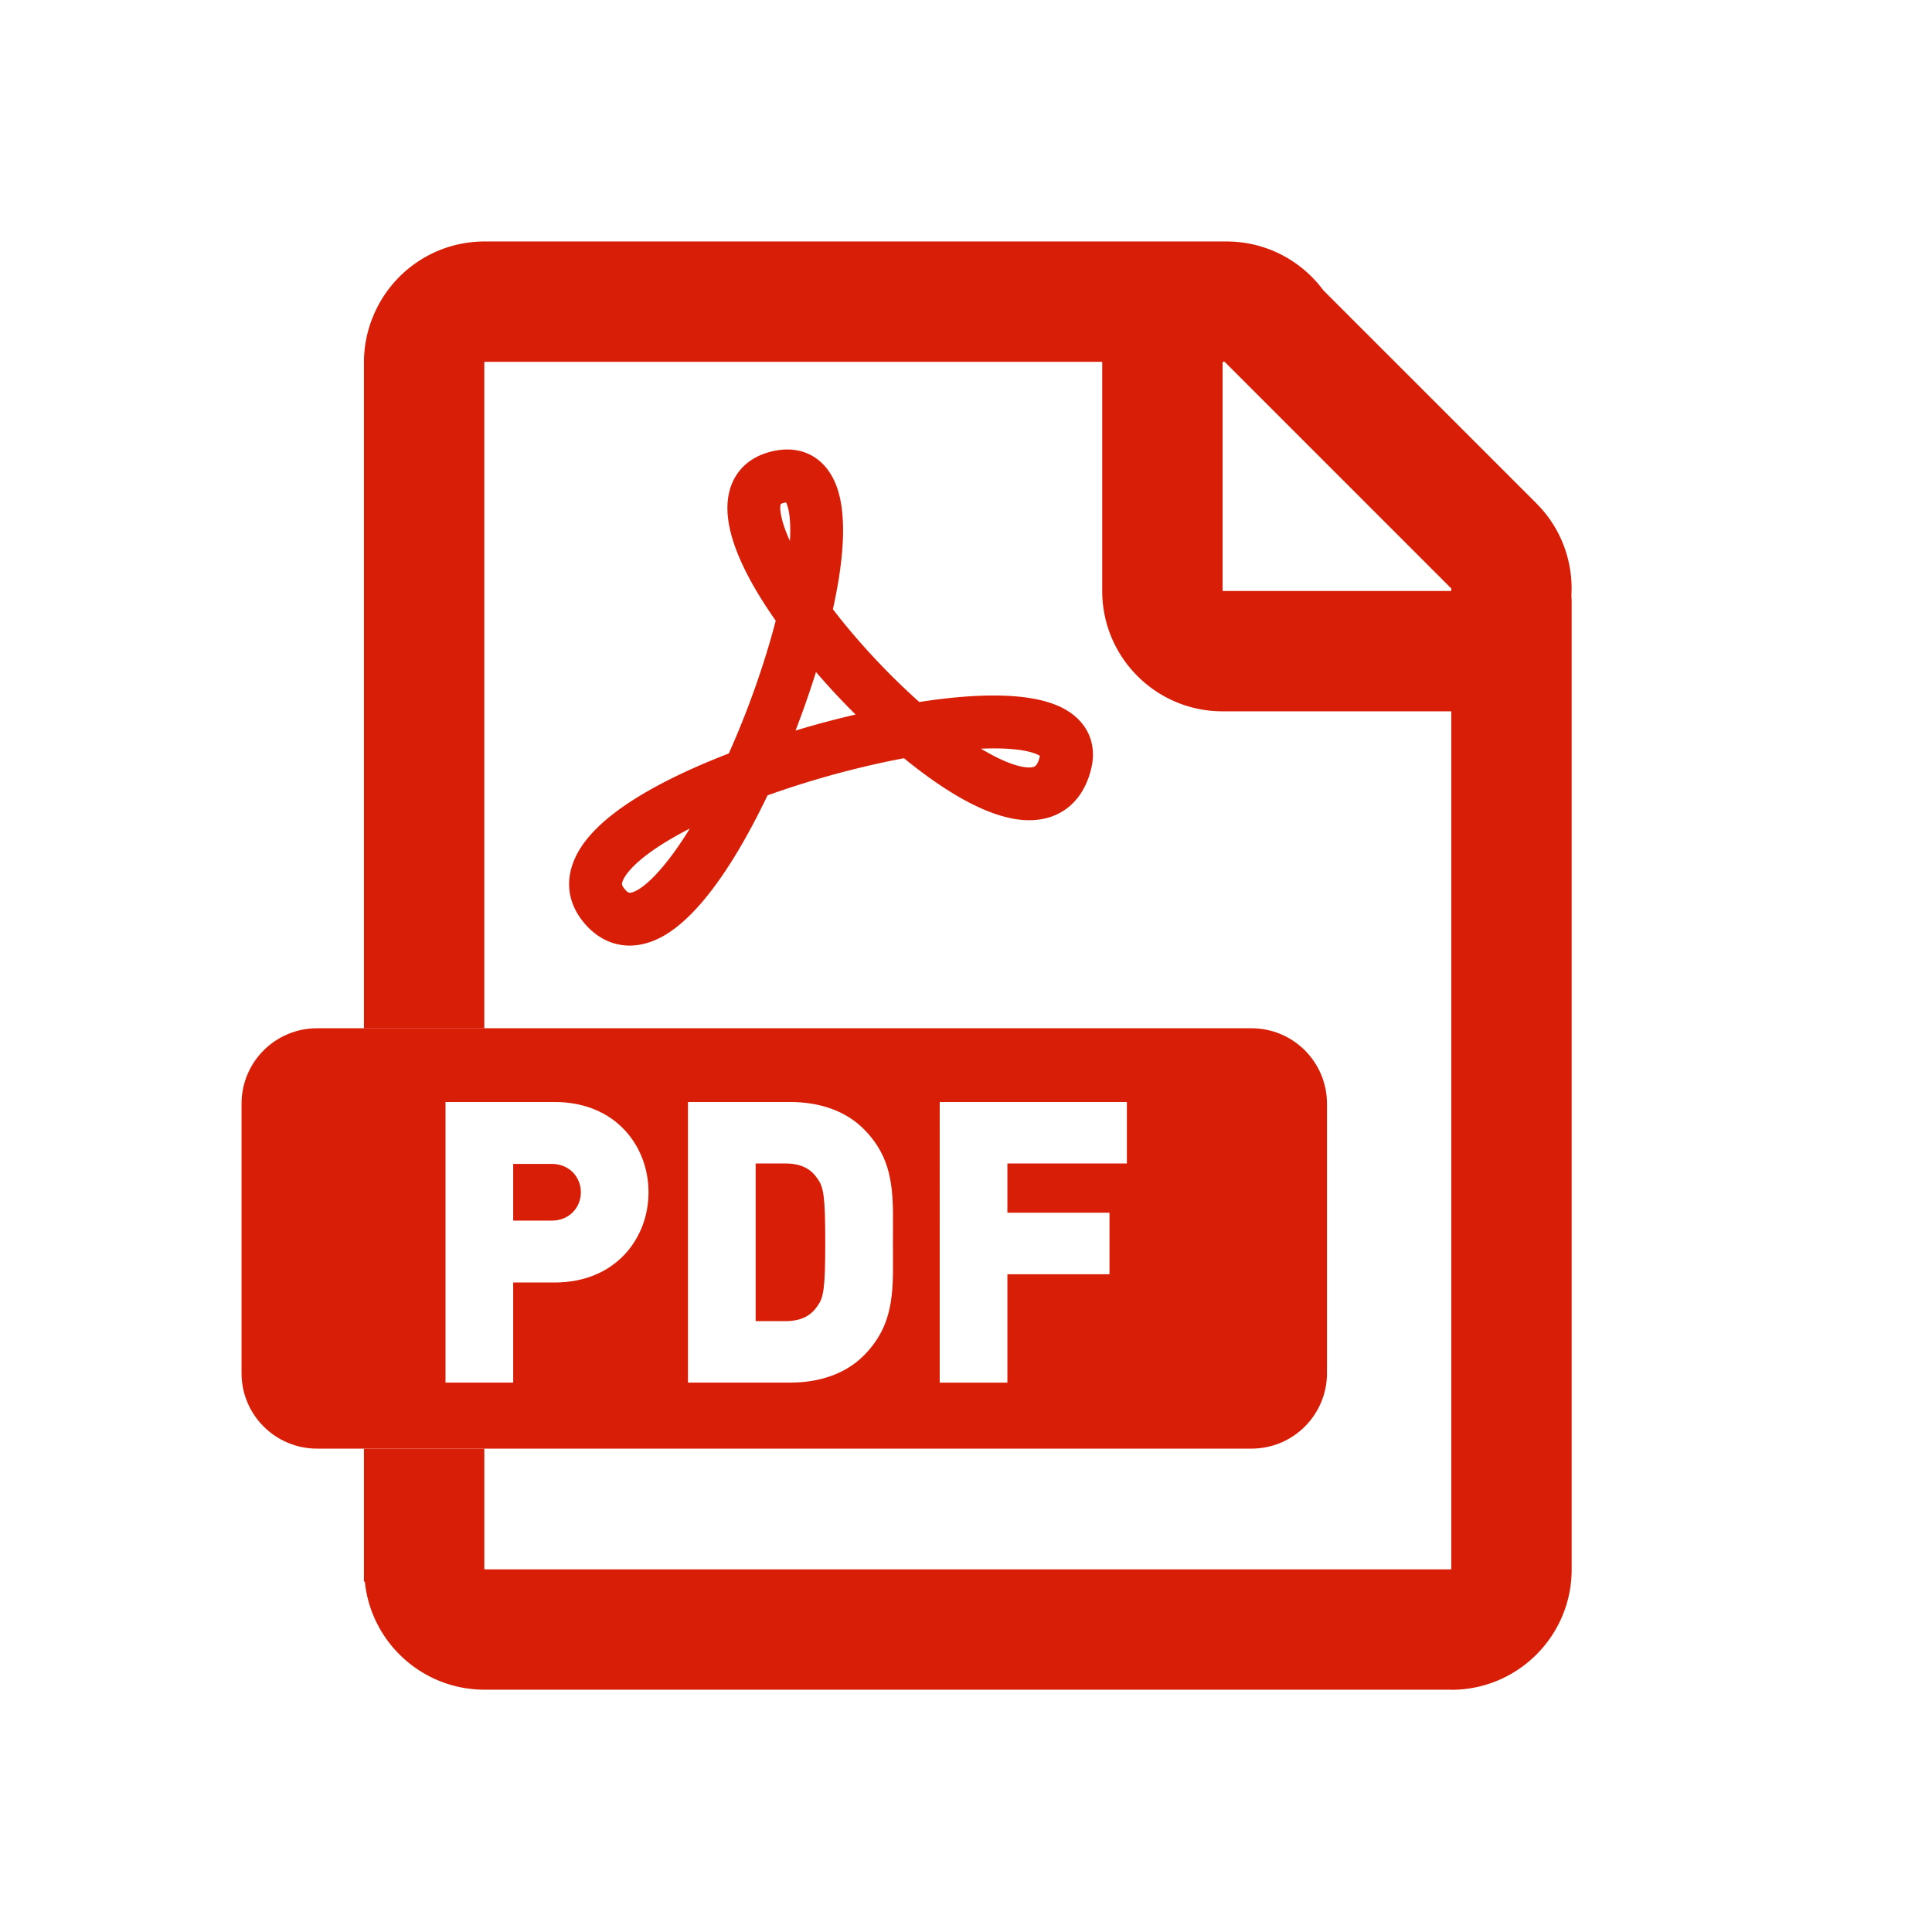 <?xml version="1.0" standalone="no"?><!DOCTYPE svg PUBLIC "-//W3C//DTD SVG 1.1//EN" "http://www.w3.org/Graphics/SVG/1.1/DTD/svg11.dtd"><svg t="1622614537193" class="icon" viewBox="0 0 1024 1024" version="1.1" xmlns="http://www.w3.org/2000/svg" p-id="4048" data-spm-anchor-id="a313x.7781069.0.i1" xmlns:xlink="http://www.w3.org/1999/xlink" width="200" height="200"><defs><style type="text/css"></style></defs><path d="M292.29 616.88H272v30.08h20.29c9.84 0 15.58-7.31 15.58-15.04-0.01-7.73-5.75-15.04-15.58-15.04zM416.29 616.67h-15.78v83.56h15.78c9.02 0 13.94-3.34 17.22-8.36 2.87-4.18 3.89-8.15 3.89-33.42 0-25.07-1.02-29.24-3.89-33.42-3.28-5.02-8.2-8.36-17.22-8.36z" fill="#d81e06" p-id="4049"></path><path d="M663.33 545H168.02c-22.09 0-40 17.91-40 40v142.8c0 22.09 17.91 40 40 40h495.31c22.09 0 40-17.91 40-40V585c0-22.09-17.91-40-40-40z m-369.4 134.75H272v53.06h-35.87V584.08h57.8c32.38 0 49.8 23.4 49.8 47.84s-17.42 47.83-49.8 47.83z m164.17 38.44c-10.04 10.24-24.19 14.62-39.35 14.62h-54.11V584.08h54.11c15.17 0 29.31 4.39 39.35 14.62 17.01 17.34 15.17 36.35 15.17 59.74 0 23.4 1.84 42.41-15.17 59.75z m139.17-101.52h-63.33v26.11h54.11v32.59h-54.11v57.45h-35.87V584.08h99.2v32.59z" fill="#d81e06" p-id="4050"></path><path d="M832.87 315.63c1.03-17.55-5.15-35.44-18.56-48.85L701.35 153.82c-11.62-15.67-30.26-25.83-51.27-25.83H256.83c-26.52 0-49.25 16.18-58.88 39.21a63.56 63.56 0 0 0-5.05 24.91v352.93h63.79V191.78H584.2v121.45c0 35.23 28.56 63.79 63.79 63.79h121.22v454.76H256.7V767.8h-63.8v70.48h0.46c3.26 32.18 30.43 57.29 63.47 57.29h512.39v0.06c35.23 0 63.79-28.56 63.79-63.79V319.75c0.01-1.39-0.05-2.76-0.14-4.12z m-63.65-2.4H648V191.78h1.09l120.13 120.13v1.32z" fill="#d81e06" p-id="4051"></path><path d="M386.27 399.36c-28.35 10.95-60.58 26.73-75.63 45.94-11.47 14.64-11.99 30.47-1.42 43.41 6.73 8.25 15.3 12.47 24.5 12.47 5.83 0 11.93-1.7 17.98-5.14 21.8-12.42 41.62-46.29 55.11-74.48 15.99-5.73 33.39-10.94 51.14-15.17 7.2-1.72 14.3-3.23 21.18-4.51 19.21 15.7 42.62 30.96 62.6 32.69 18.73 1.62 32.48-8.76 36.77-27.79 3.1-13.74-3.05-25.74-16.46-32.1-17.73-8.42-47.57-6.82-74.79-2.6-16.26-14.47-32.58-31.94-45.79-49.15 5.29-23.85 7.96-48.74 1.99-65.06-5.38-14.69-17.48-21.81-32.35-19.04-16.81 3.13-26.34 15.3-25.5 32.56 0.86 17.72 12.5 39.01 25.56 57.59-2.5 9.63-5.56 19.79-9.09 30.12a464.33 464.33 0 0 1-15.8 40.26z m-51.94 73.79c-0.65 0.12-1.46 0.26-3.42-2.14-1.56-1.91-1.31-2.68-1-3.66 0.43-1.38 2.17-5.2 8.91-11.05 6.46-5.6 15.66-11.43 26.82-17.17-14.46 23.53-25.88 33.04-31.31 34.02z m188.14-76.42c19.94-0.56 26.9 2.73 28.72 3.9-1.22 5.4-2.92 5.76-3.74 5.94-4.42 0.94-13.72-1.43-27.5-9.75 0.85-0.04 1.69-0.07 2.52-0.09z m-99.85-12.03c2.3-6.05 6.02-16.25 9.87-28.52 5.1 5.93 9.5 10.7 12.44 13.8 2.1 2.22 5.01 5.22 8.55 8.73a525.84 525.84 0 0 0-21.14 5.39c-2.8 0.78-6.43 1.82-10.69 3.12 0.35-0.9 0.68-1.74 0.97-2.52z m-8.79-117.55c0.2-0.13 0.88-0.5 2.41-0.78 0.15-0.03 0.28-0.05 0.4-0.06 0.83 1.62 2.83 7.01 2.03 20.41-5.39-11.83-5.5-18.09-4.84-19.57z" fill="#d81e06" p-id="4052"></path></svg>